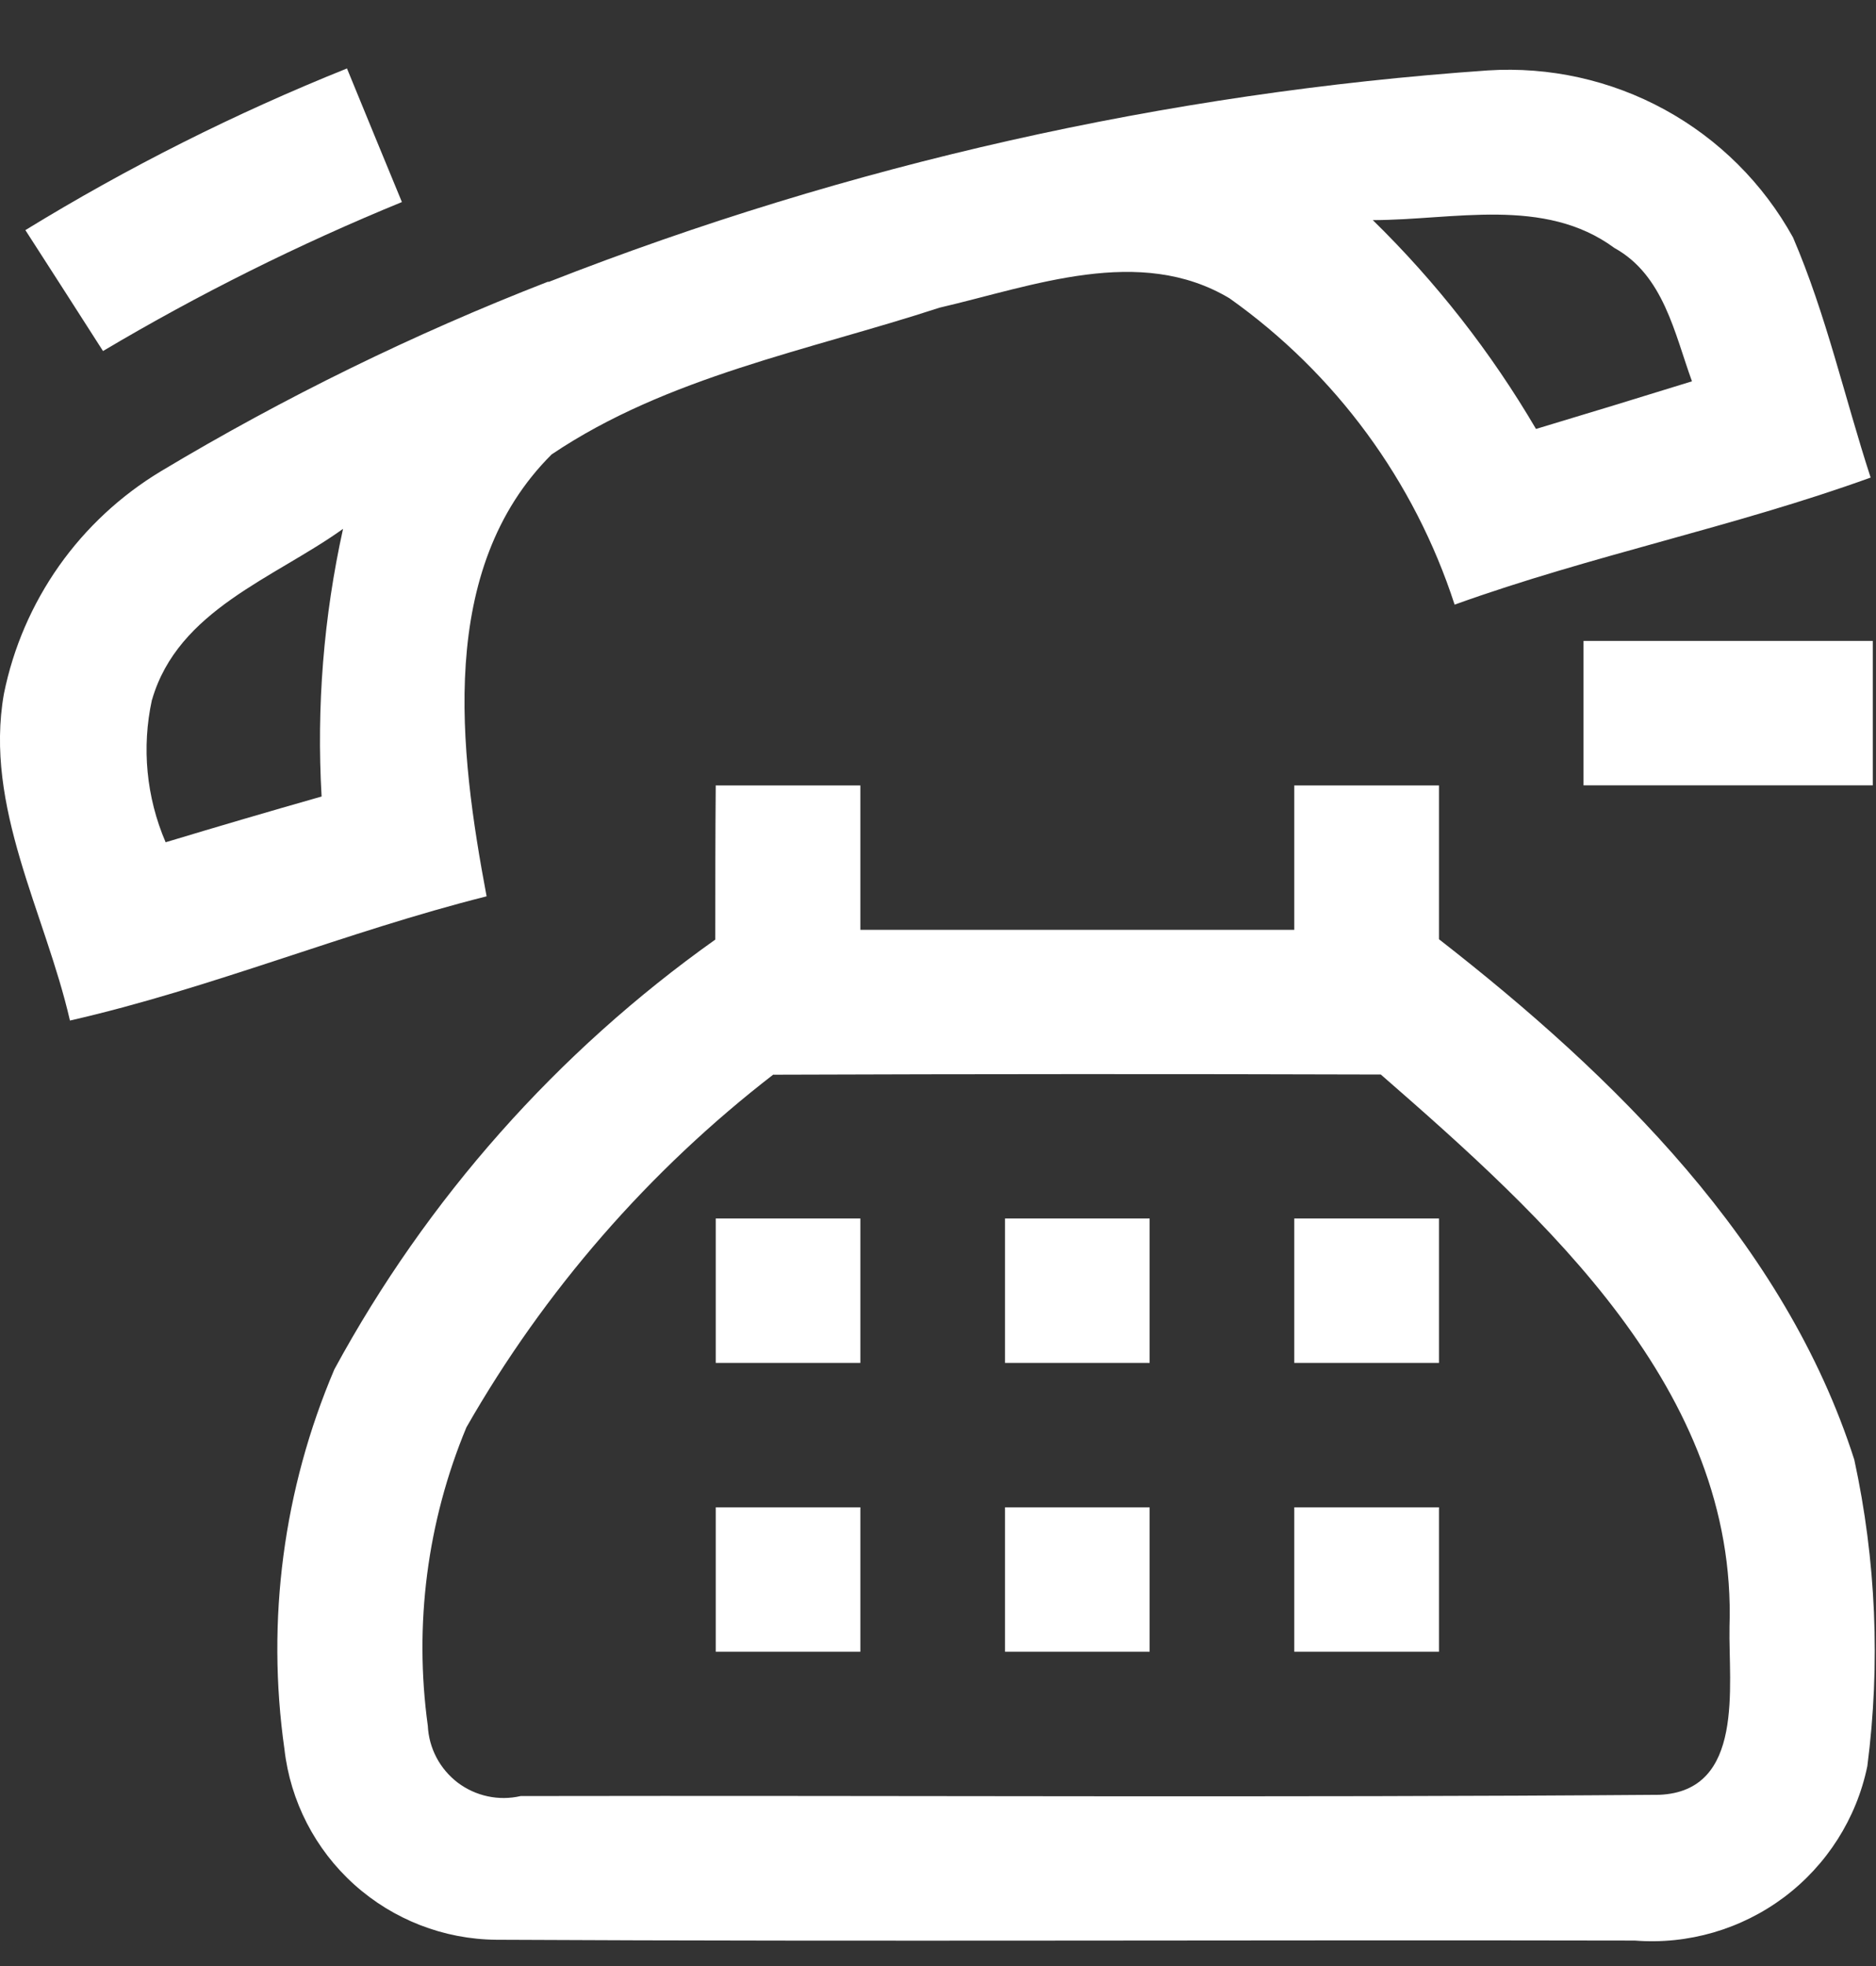 <svg width="21" height="22" viewBox="0 0 21 22" fill="none" xmlns="http://www.w3.org/2000/svg">
<rect x="0" y="0" width="21" height="22" fill="#333333" stroke="none"/>
<path d="M6.141 3.155C9.505 1.837 13.05 1.039 16.655 0.788C17.343 0.744 18.03 0.896 18.635 1.227C19.24 1.558 19.738 2.054 20.071 2.657C20.444 3.524 20.648 4.448 20.94 5.344C19.413 5.897 17.815 6.214 16.283 6.766C15.834 5.383 14.951 4.18 13.763 3.338C12.757 2.737 11.564 3.2 10.517 3.443C9.052 3.922 7.47 4.213 6.175 5.085C4.888 6.367 5.141 8.403 5.447 10.03C3.871 10.426 2.368 11.059 0.783 11.42C0.506 10.213 -0.18 9.031 0.044 7.763C0.148 7.249 0.358 6.763 0.66 6.334C0.962 5.906 1.351 5.545 1.8 5.274C3.182 4.446 4.632 3.736 6.135 3.152M15.367 2.463C16.078 3.158 16.692 3.944 17.194 4.8C17.777 4.625 18.359 4.447 18.94 4.267C18.744 3.728 18.622 3.079 18.072 2.775C17.286 2.196 16.269 2.463 15.367 2.463ZM1.701 7.83C1.584 8.365 1.638 8.922 1.854 9.425C2.434 9.25 3.016 9.079 3.6 8.913C3.542 7.908 3.623 6.901 3.84 5.918C3.07 6.47 1.993 6.825 1.702 7.83L1.701 7.83Z" fill="white"/>
<path d="M0.284 2.575C1.431 1.872 2.635 1.267 3.884 0.766C4.089 1.264 4.292 1.762 4.499 2.261C3.344 2.734 2.226 3.291 1.153 3.928C0.864 3.478 0.576 3.026 0.284 2.575Z" fill="white"/>
<path d="M17.726 7.172H20.964V8.788H17.726V7.172Z" fill="white"/>
<path d="M8.014 8.789H9.631V10.405H14.488C14.488 9.866 14.488 9.327 14.488 8.789H16.108C16.108 9.362 16.108 9.936 16.108 10.51C18.072 12.04 19.98 13.908 20.757 16.334C21.001 17.46 21.051 18.62 20.903 19.763C20.782 20.349 20.45 20.87 19.971 21.23C19.491 21.589 18.897 21.762 18.299 21.715C14.052 21.706 9.804 21.728 5.556 21.706C4.968 21.701 4.402 21.481 3.965 21.088C3.528 20.695 3.25 20.156 3.184 19.573C2.979 18.132 3.172 16.663 3.743 15.323C4.778 13.416 6.236 11.771 8.007 10.514C8.007 9.938 8.007 9.364 8.012 8.787M8.657 12.024C7.262 13.101 6.095 14.443 5.221 15.972C4.782 17.027 4.633 18.18 4.789 19.312C4.795 19.436 4.828 19.557 4.886 19.667C4.944 19.777 5.025 19.872 5.124 19.948C5.224 20.023 5.338 20.075 5.46 20.101C5.581 20.127 5.707 20.126 5.828 20.098C10.076 20.09 14.327 20.117 18.574 20.084C19.534 20.044 19.348 18.865 19.36 18.205C19.449 15.557 17.292 13.624 15.457 12.024C13.193 12.017 10.927 12.018 8.659 12.026L8.657 12.024Z" fill="white"/>
<path d="M8.012 13.635H9.631V15.251H8.012V13.635Z" fill="white"/>
<path d="M11.25 13.635H12.869V15.251H11.25V13.635Z" fill="white"/>
<path d="M14.488 13.635H16.108V15.251H14.488V13.635Z" fill="white"/>
<path d="M8.012 16.867H9.631V18.483H8.012V16.867Z" fill="white"/>
<path d="M11.25 16.867H12.869V18.483H11.25V16.867Z" fill="white"/>
<path d="M14.488 16.867H16.108V18.483H14.488V16.867Z" fill="white"/>
</svg>
